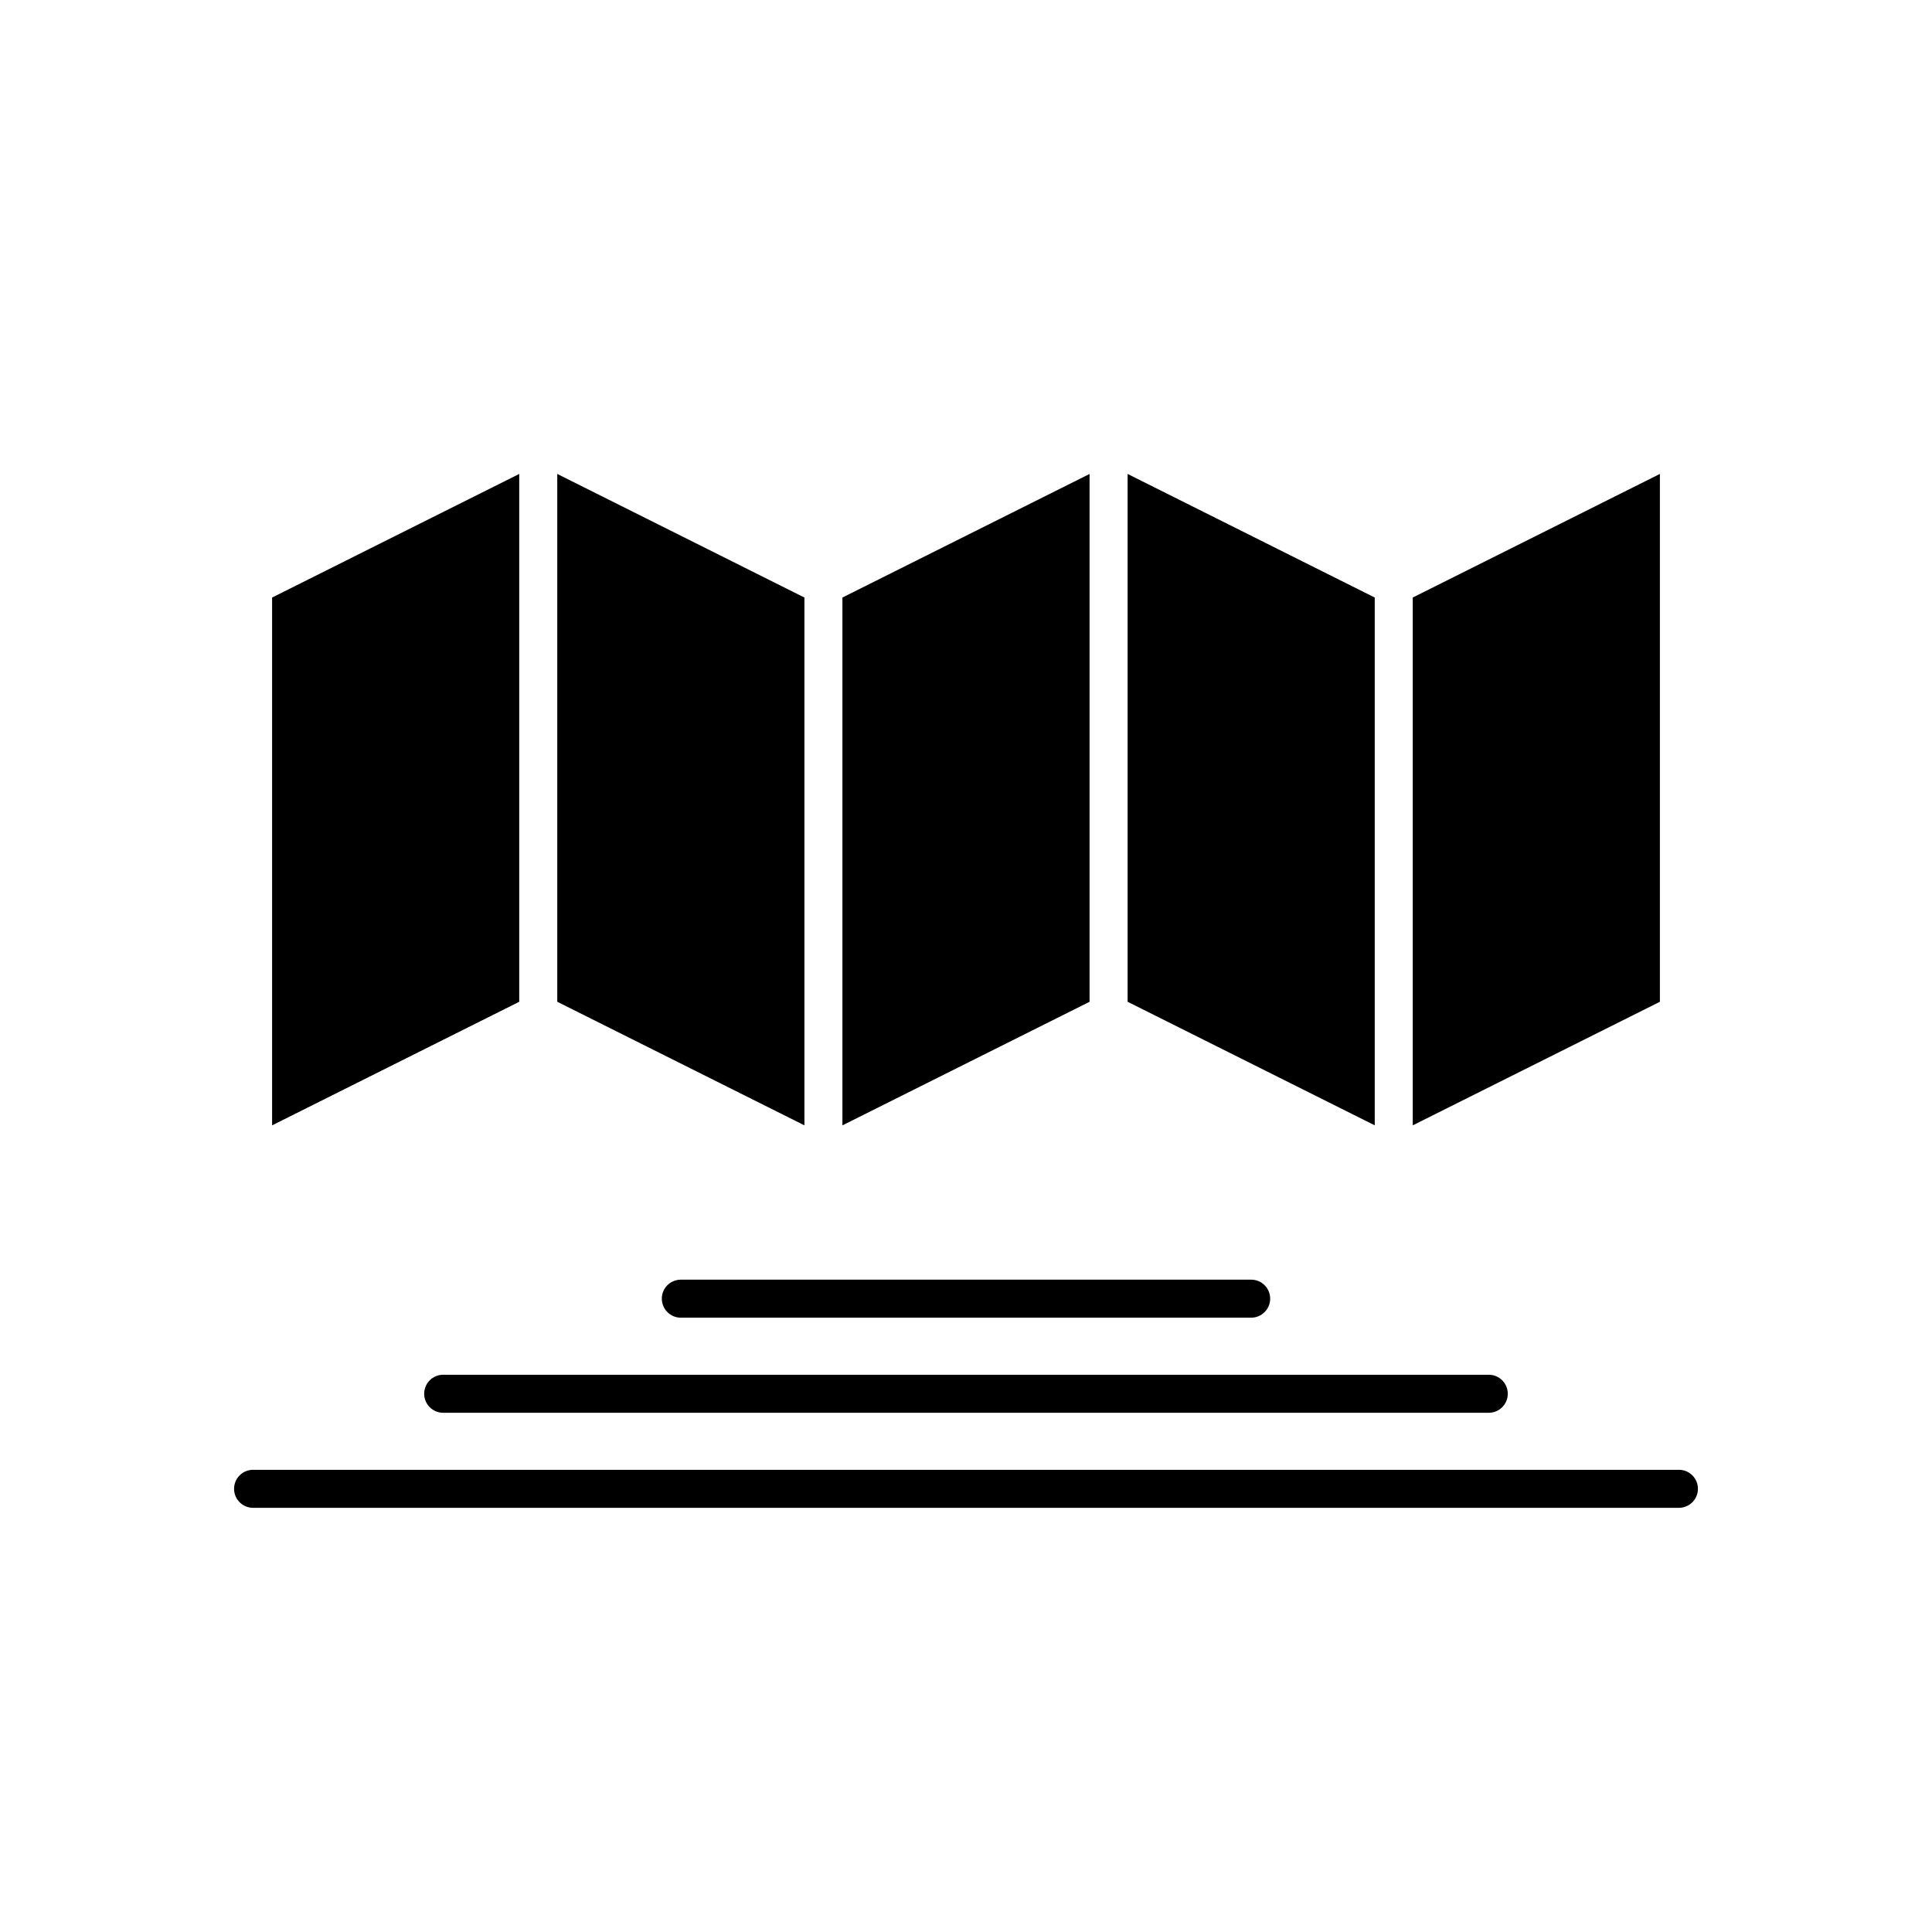 <?xml version="1.0" encoding="UTF-8"?>
<!-- Uploaded to: ICON Repo, www.svgrepo.com, Generator: ICON Repo Mixer Tools -->
<svg fill="#000000" width="800px" height="800px" version="1.1" viewBox="144 144 512 512" xmlns="http://www.w3.org/2000/svg">
 <g>
  <path d="m319.39 488.16c0 2.781 2.254 5.039 5.039 5.039h151.14c2.781 0 5.039-2.254 5.039-5.039 0-2.781-2.254-5.039-5.039-5.039l-151.15 0.004c-2.781 0-5.035 2.254-5.035 5.035z"/>
  <path d="m588.93 533.51h-377.86c-2.781 0-5.039 2.254-5.039 5.039 0 2.781 2.254 5.039 5.039 5.039h377.86c2.781 0 5.039-2.254 5.039-5.039 0-2.781-2.254-5.039-5.039-5.039z"/>
  <path d="m256.41 513.36c0 2.781 2.254 5.039 5.039 5.039h277.09c2.781 0 5.039-2.254 5.039-5.039 0-2.781-2.254-5.039-5.039-5.039h-277.09c-2.785 0-5.039 2.258-5.039 5.039z"/>
  <path d="m357.18 302.35-65.496-32.75v139.88l65.496 32.746z"/>
  <path d="m367.25 302.35v139.88l65.496-32.746v-139.88z"/>
  <path d="m583.89 269.6-65.496 32.75v139.88l65.496-32.746z"/>
  <path d="m281.6 269.6-65.492 32.75v139.88l65.492-32.746z"/>
  <path d="m508.32 302.35-65.492-32.75v139.88l65.492 32.746z"/>
 </g>
</svg>